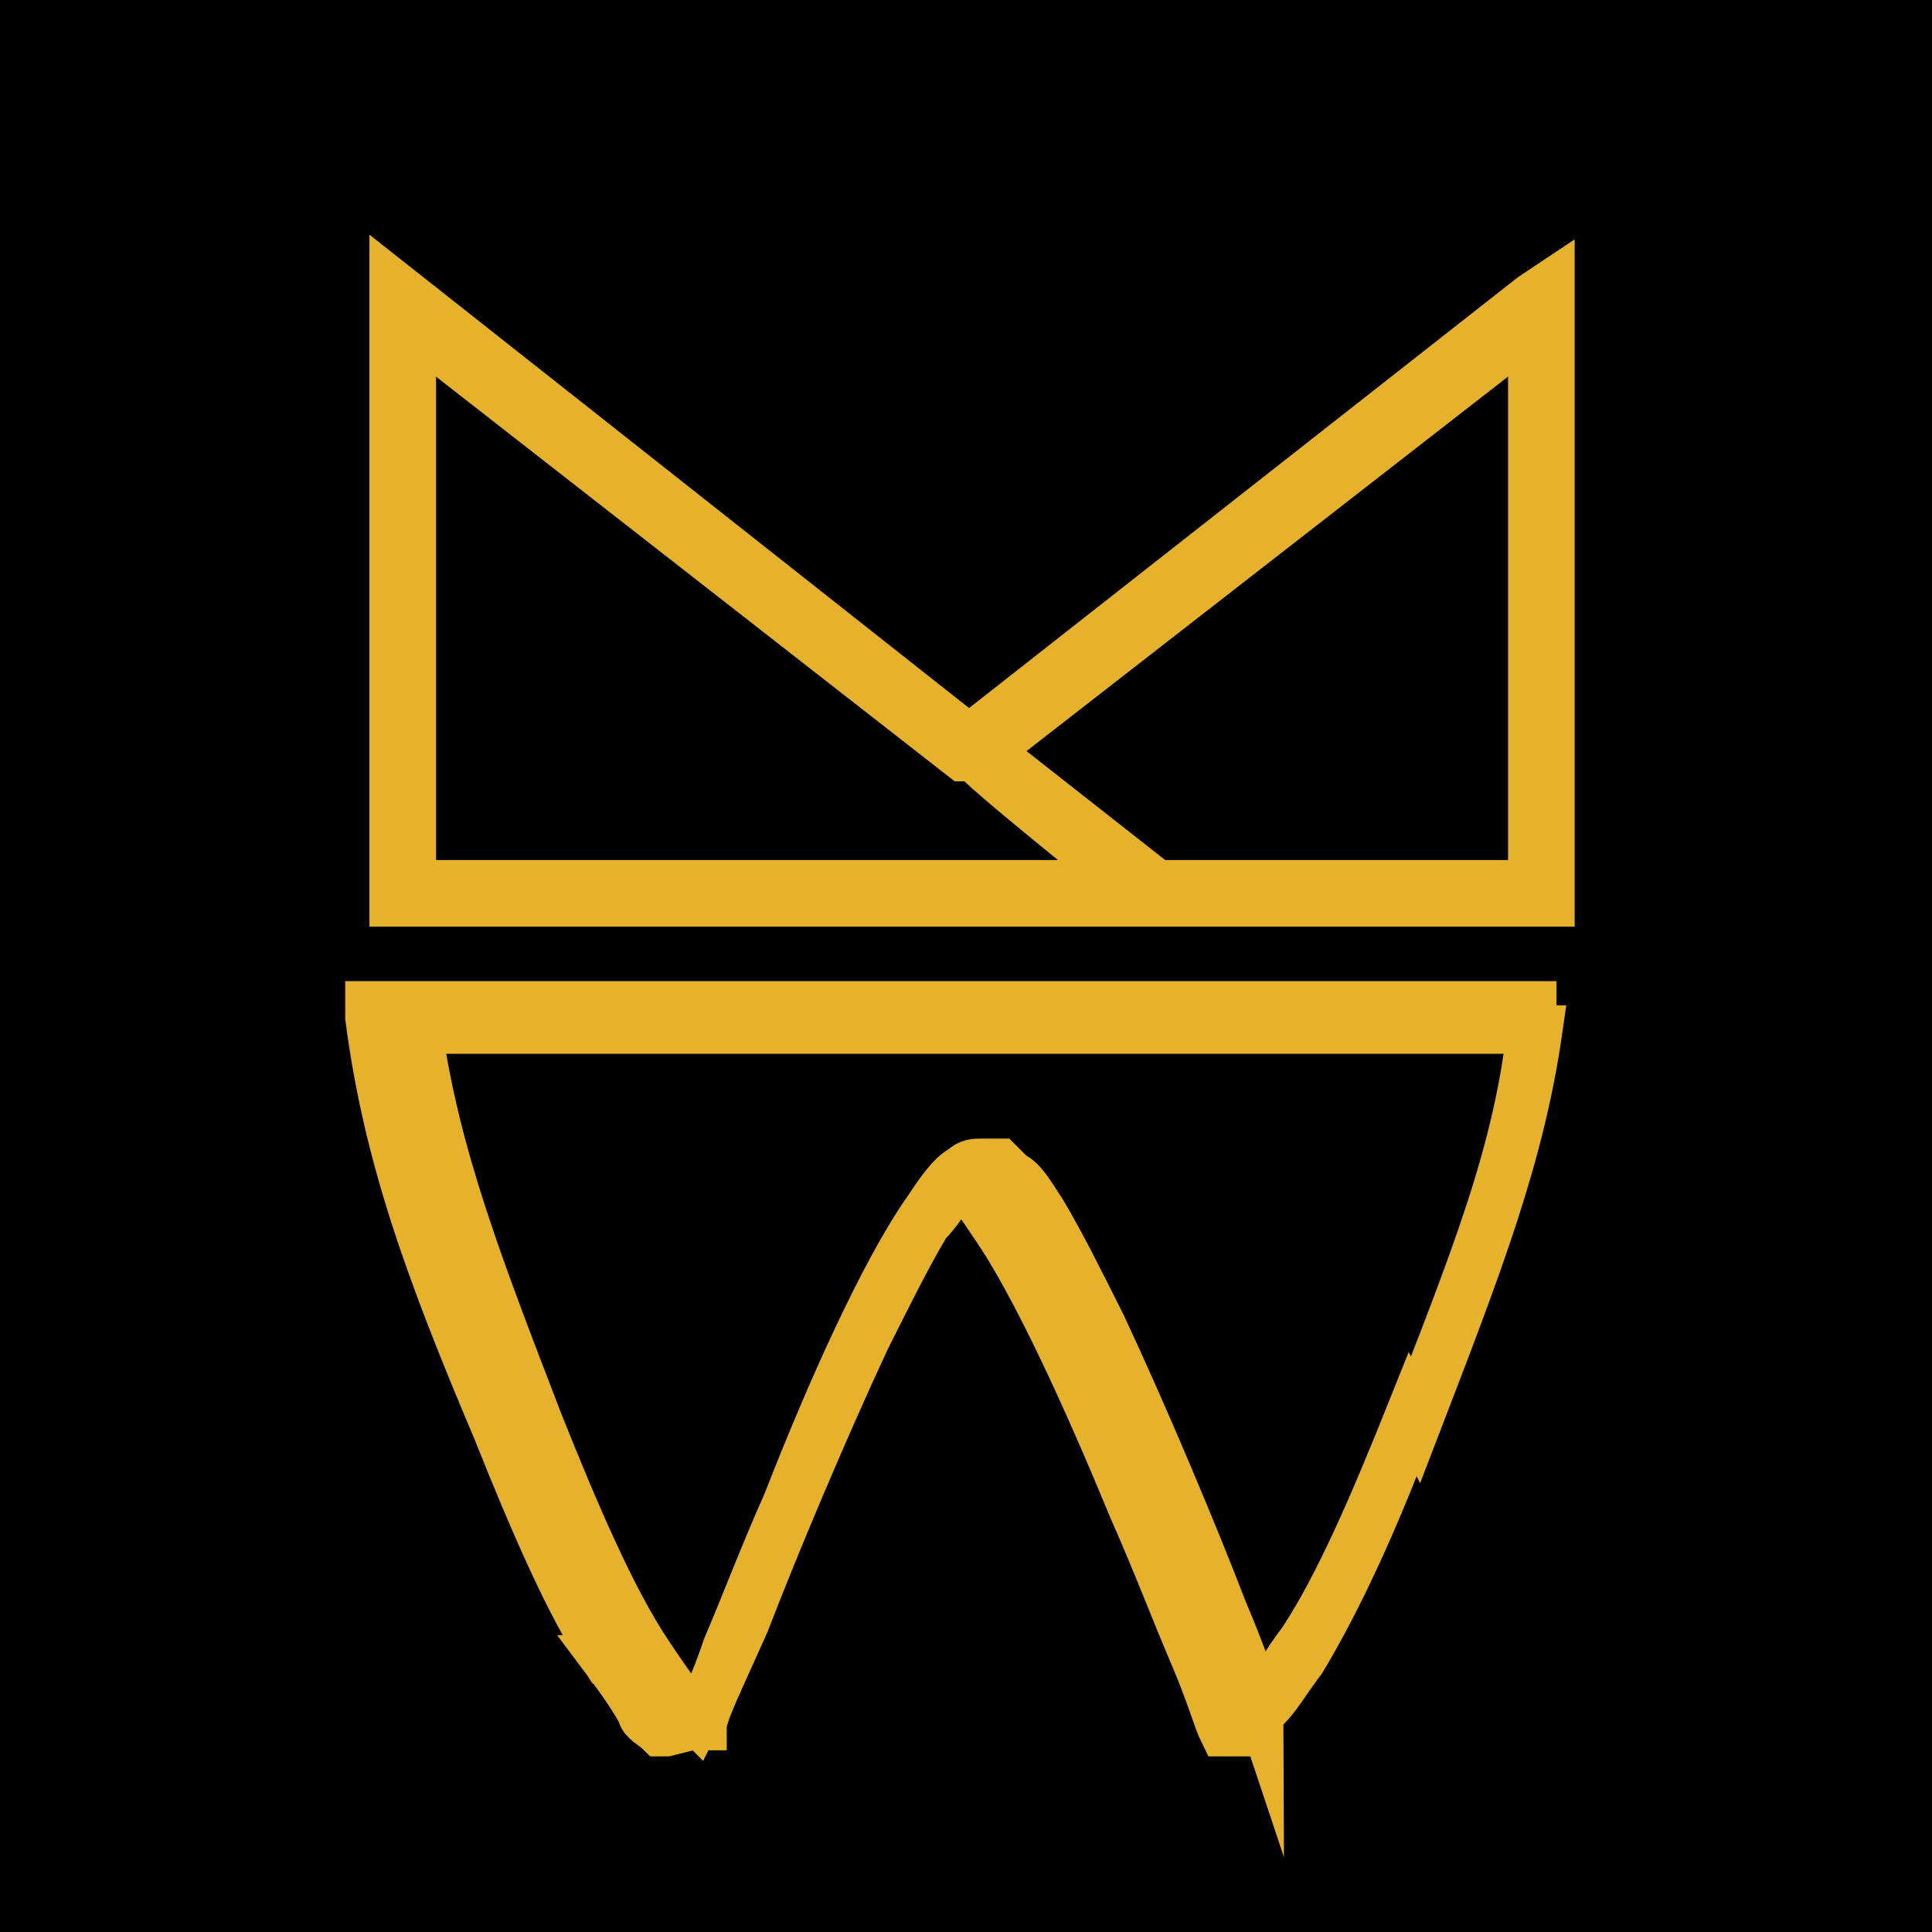 <svg xmlns="http://www.w3.org/2000/svg" version="1.1" xmlns:xlink="http://www.w3.org/1999/xlink" width="31.9" height="31.9"><svg xmlns="http://www.w3.org/2000/svg" baseProfile="tiny" version="1.2" viewBox="0 0 31.9 31.9">
  <!-- Generator: Adobe Illustrator 28.7.3, SVG Export Plug-In . SVG Version: 1.2.0 Build 164)  -->
  <g>
    <g id="SvgjsG1003">
      <g id="SvgjsG1002">
        <rect x="0" y="0" width="31.9" height="31.9"></rect>
        <path d="M11.4,28.5s0,0,.1,0c0,0,0,0,.1,0,0,0,0,0,0,0,0-.2.3-.8.7-1.7.5-1.3,1.3-3.2,2-4.7.4-.8.7-1.4,1-1.9.2-.2.3-.4.4-.5,0,0,.1-.1.1-.1,0,0,0,0,0,0h0s0,0,.1,0c.1,0,.3.3.5.6.7,1,1.6,3,2.3,4.7.4.9.7,1.7,1,2.4.3.7.4,1.1.5,1.3h0s0,0,0,0c0,0,0,0,.1,0s.1,0,.2,0c.1-.1.2-.2.4-.4s.3-.4.6-.8c.6-1,1.2-2.3,1.8-3.9,1-2.6,1.8-4.5,2-6.7v-.2s-19.2,0-19.2,0h0v.2c.3,2.3,1,4.2,2.1,6.8.6,1.5,1.2,2.9,1.8,3.8h.1c0,0-.1,0-.1,0,.3.4.5.7.6.9,0,.1.2.2.3.3,0,0,.1,0,.1,0h0ZM23.3,23.3c-.6,1.5-1.2,2.9-1.8,3.8h0c-.3.4-.4.6-.5.8,0,.1-.2.2-.2.3-.1-.3-.3-.9-.6-1.6-.5-1.3-1.3-3.2-2-4.7-.4-.8-.7-1.4-1-1.9-.2-.3-.3-.5-.5-.6,0,0-.1-.1-.2-.2,0,0-.2,0-.3,0h0c-.1,0-.2,0-.3.1-.2.1-.4.4-.6.7-.7,1-1.6,3-2.3,4.8-.4.9-.7,1.7-1,2.4-.2.6-.4,1-.5,1.2-.1-.1-.4-.5-.8-1.1-.6-.9-1.2-2.3-1.8-3.8-1-2.6-1.7-4.4-2-6.5h18.5c-.3,2.1-1,3.9-2,6.5h0Z" fill="#e6b22c" stroke="#e6b22c" stroke-miterlimit="10" stroke-width=".8"></path>
        <path d="M19.5,14.9h6.1s0-10.2,0-10.2l-.3.2-9.3,7.3L6.5,4.7v.3s0,9.9,0,9.9h13.1s0,0,0,0ZM25.3,5.4v9.2s-6.2,0-6.2,0l-2.8-2.2,9-7h0ZM6.8,5.4l9.1,7.1h.2c0,.1,2.5,2.1,2.5,2.1H6.8s0-9.2,0-9.2h0Z" fill="#e6b22c" stroke="#e6b22c" stroke-miterlimit="10" stroke-width=".8"></path>
      </g>
    </g>
  </g>
</svg><style>@media (prefers-color-scheme: light) { :root { filter: none; } }
@media (prefers-color-scheme: dark) { :root { filter: none; } }
</style></svg>